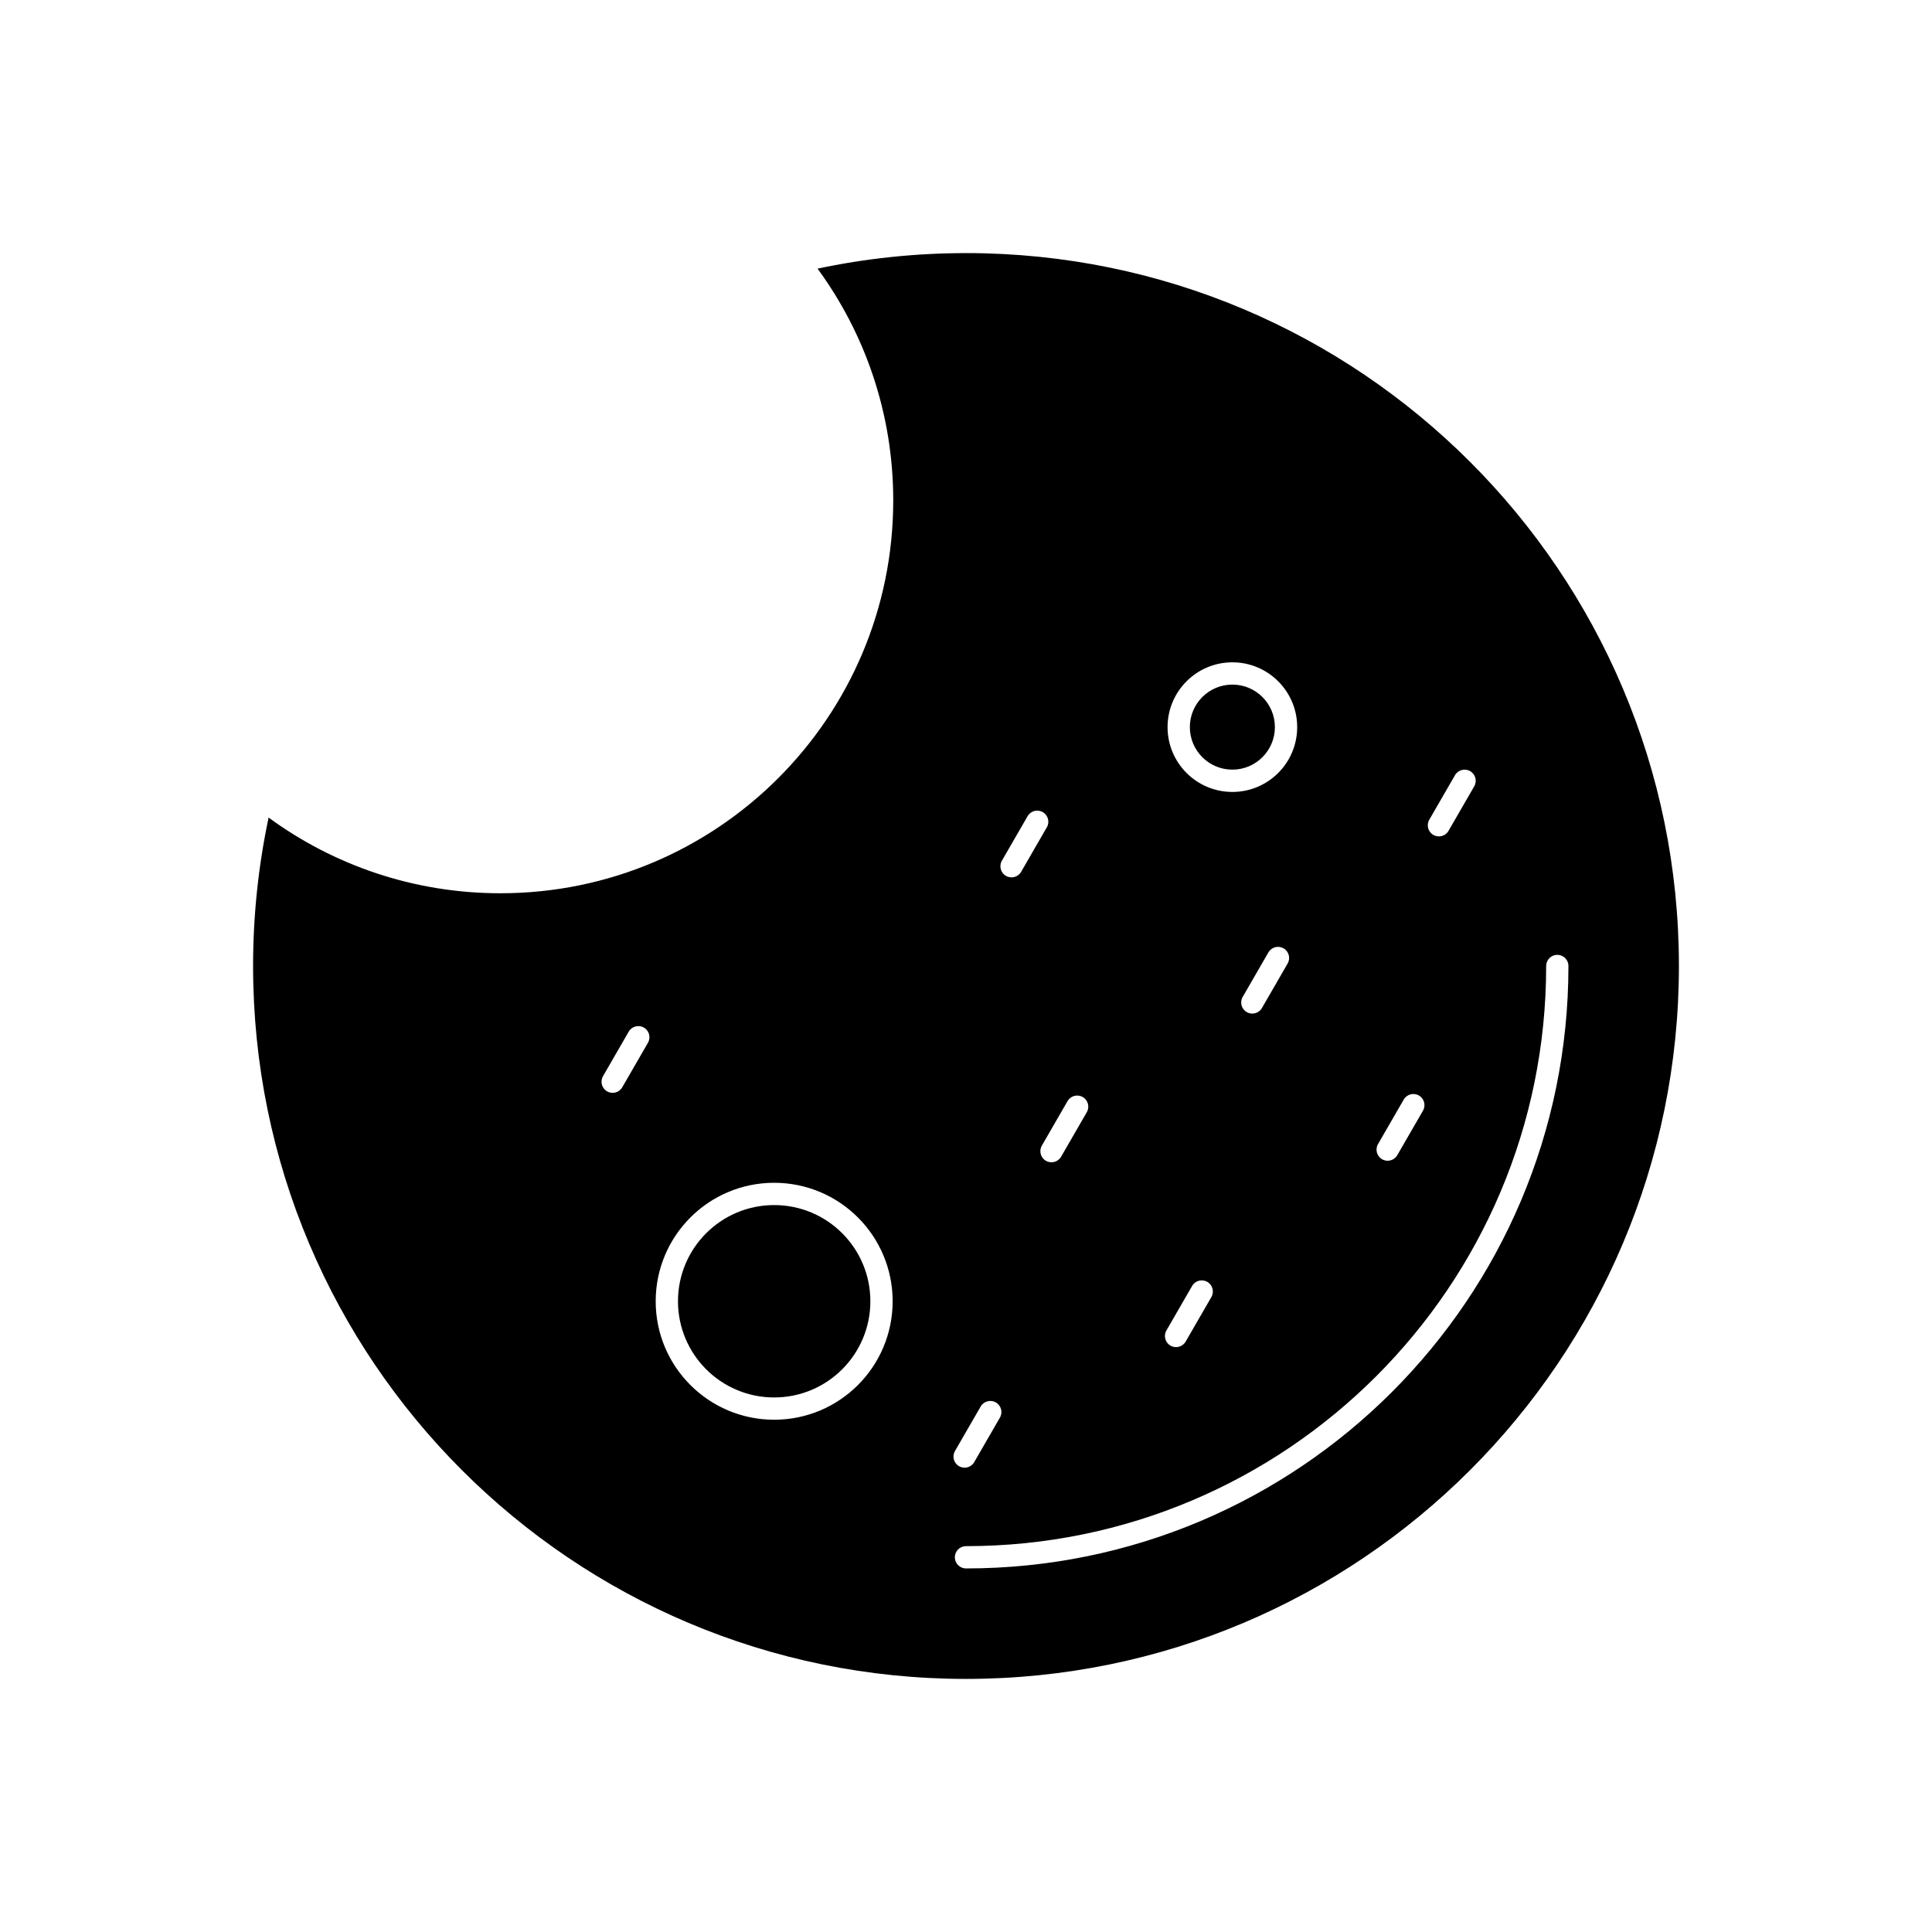 <?xml version="1.0" encoding="UTF-8"?>
<!-- Uploaded to: SVG Repo, www.svgrepo.com, Generator: SVG Repo Mixer Tools -->
<svg fill="#000000" width="800px" height="800px" version="1.1" viewBox="144 144 512 512" xmlns="http://www.w3.org/2000/svg">
 <path d="m400 211.07c104.34 0 188.93 84.586 188.93 188.93s-84.586 188.93-188.93 188.93-188.93-84.586-188.93-188.93c0-13.492 1.426-26.648 4.113-39.336 17.219 12.609 38.457 20.059 61.434 20.059 57.496 0 104.1-46.609 104.1-104.1 0-22.977-7.449-44.215-20.059-61.434 12.691-2.688 25.848-4.113 39.336-4.113zm-50.836 246.38c8.668 0 16.52 3.516 22.199 9.195 5.684 5.684 9.195 13.531 9.195 22.203 0 8.668-3.516 16.52-9.195 22.199-5.684 5.684-13.531 9.195-22.199 9.195-8.668 0-16.52-3.516-22.203-9.195-5.684-5.684-9.195-13.531-9.195-22.199 0-8.668 3.516-16.52 9.195-22.203 5.684-5.684 13.531-9.195 22.203-9.195zm18.027 13.371c-4.613-4.613-10.988-7.465-18.027-7.465-7.039 0-13.414 2.856-18.027 7.465-4.613 4.613-7.465 10.988-7.465 18.027 0 7.039 2.856 13.414 7.465 18.027 4.613 4.613 10.988 7.465 18.027 7.465 7.039 0 13.414-2.856 18.027-7.465 4.613-4.613 7.465-10.988 7.465-18.027 0-7.039-2.856-13.414-7.465-18.027zm103.4-151.3c4.742 0 9.035 1.922 12.145 5.031 3.109 3.109 5.031 7.402 5.031 12.145 0 4.742-1.922 9.035-5.031 12.145s-7.402 5.031-12.145 5.031-9.035-1.922-12.145-5.031-5.031-7.402-5.031-12.145c0-4.742 1.922-9.035 5.031-12.145 3.109-3.109 7.402-5.031 12.145-5.031zm7.969 9.203c-2.039-2.039-4.859-3.301-7.969-3.301-3.113 0-5.93 1.262-7.969 3.301-2.039 2.039-3.301 4.859-3.301 7.969 0 3.113 1.262 5.93 3.301 7.969 2.039 2.039 4.859 3.301 7.969 3.301 3.113 0 5.93-1.262 7.969-3.301 2.039-2.039 3.301-4.859 3.301-7.969 0-3.113-1.262-5.93-3.301-7.969zm-13.535 159.01c0.816-1.406 0.336-3.211-1.074-4.023-1.406-0.816-3.211-0.336-4.023 1.074l-6.812 11.797c-0.816 1.406-0.336 3.211 1.074 4.023 1.406 0.816 3.211 0.336 4.023-1.074zm57.75-126.5c-0.816 1.406-0.336 3.211 1.074 4.023 1.406 0.816 3.211 0.336 4.023-1.074l6.812-11.797c0.816-1.406 0.336-3.211-1.074-4.023-1.406-0.816-3.211-0.336-4.023 1.074zm-13.582 85.957c-0.816 1.406-0.336 3.211 1.074 4.023 1.406 0.816 3.211 0.336 4.023-1.074l6.812-11.797c0.816-1.406 0.336-3.211-1.074-4.023-1.406-0.816-3.211-0.336-4.023 1.074zm-89.09 0.406c-0.816 1.406-0.336 3.211 1.074 4.023 1.406 0.816 3.211 0.336 4.023-1.074l6.812-11.797c0.816-1.406 0.336-3.211-1.074-4.023-1.406-0.816-3.211-0.336-4.023 1.074zm-23.023 80.934c-0.816 1.406-0.336 3.211 1.074 4.023 1.406 0.816 3.211 0.336 4.023-1.074l6.812-11.797c0.816-1.406 0.336-3.211-1.074-4.023-1.406-0.816-3.211-0.336-4.023 1.074zm12.434-156.44c-0.816 1.406-0.336 3.211 1.074 4.023 1.406 0.816 3.211 0.336 4.023-1.074l6.812-11.797c0.816-1.406 0.336-3.211-1.074-4.023-1.406-0.816-3.211-0.336-4.023 1.074zm63.812 36.102c-0.816 1.406-0.336 3.211 1.074 4.023 1.406 0.816 3.211 0.336 4.023-1.074l6.812-11.797c0.816-1.406 0.336-3.211-1.074-4.023-1.406-0.816-3.211-0.336-4.023 1.074zm-169.52 21c-0.816 1.406-0.336 3.211 1.074 4.023 1.406 0.816 3.211 0.336 4.023-1.074l6.812-11.797c0.816-1.406 0.336-3.211-1.074-4.023-1.406-0.816-3.211-0.336-4.023 1.074zm255.85-29.199c0-1.629-1.32-2.953-2.953-2.953-1.629 0-2.953 1.32-2.953 2.953 0 42.457-17.211 80.895-45.031 108.72-27.824 27.824-66.262 45.031-108.72 45.031-1.629 0-2.953 1.32-2.953 2.953 0 1.629 1.32 2.953 2.953 2.953 44.086 0 84-17.871 112.89-46.762 28.891-28.891 46.762-68.805 46.762-112.89z" fill-rule="evenodd"/>
</svg>